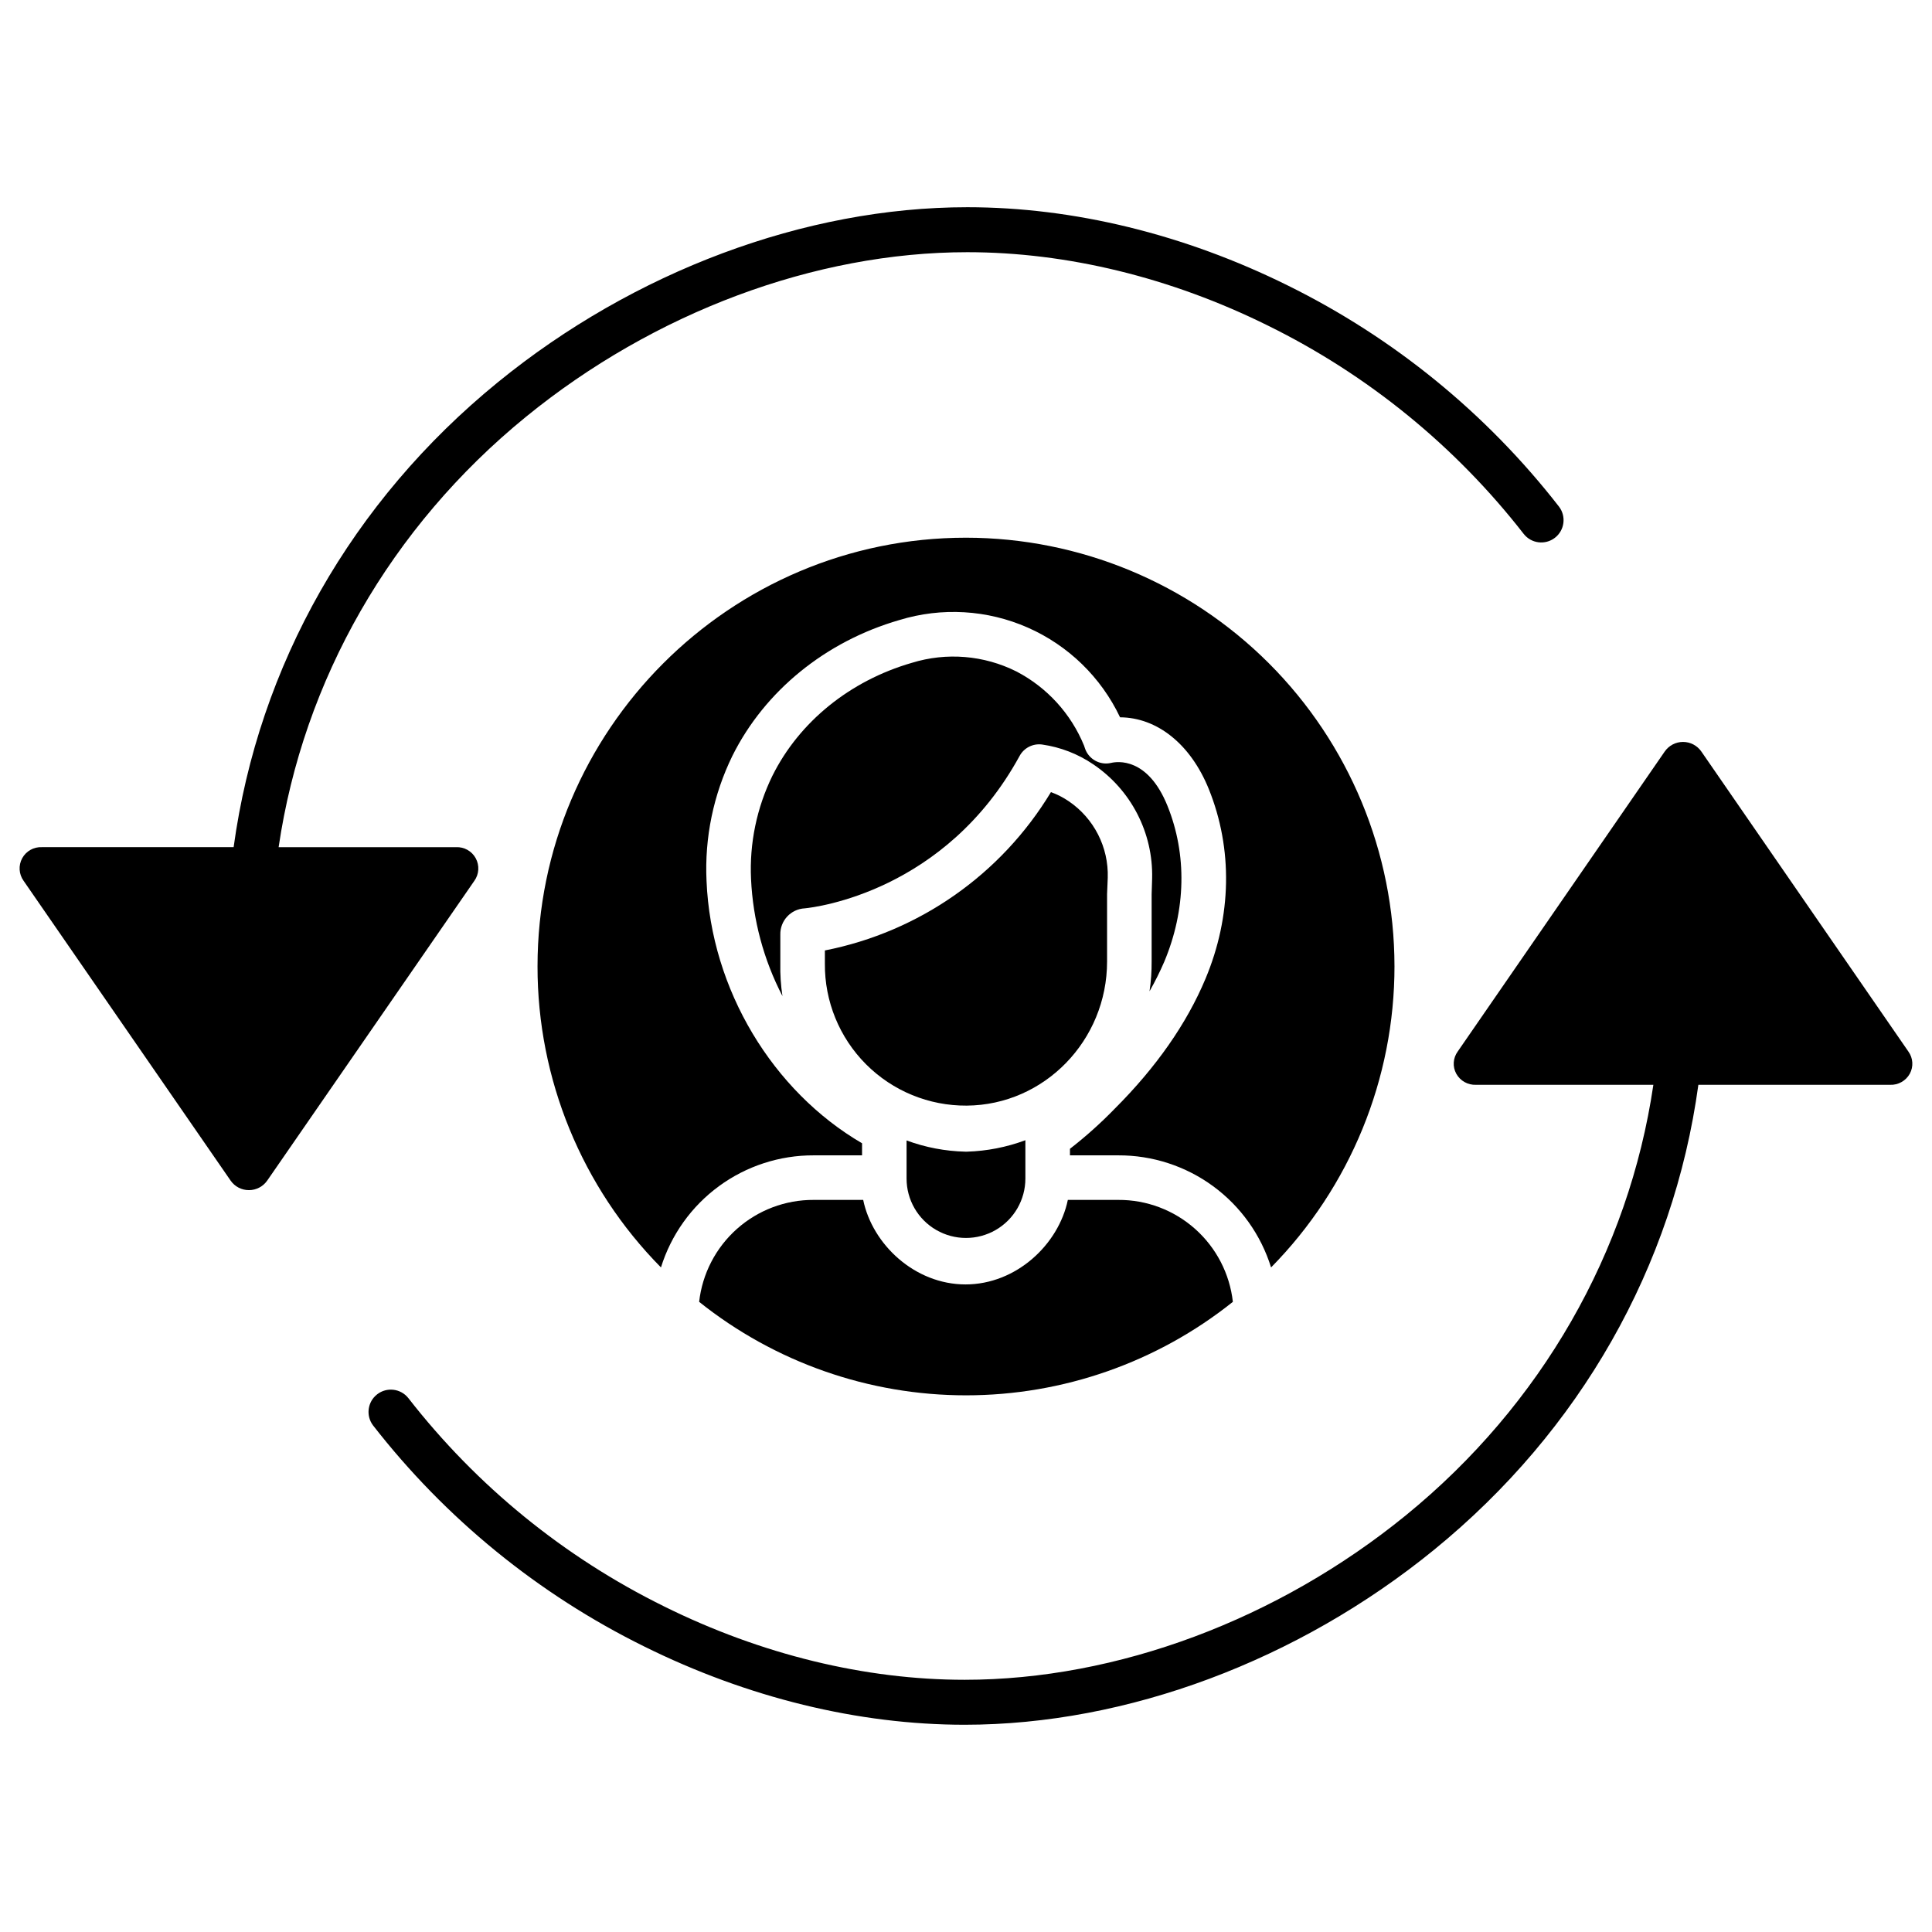 <?xml version="1.0" encoding="UTF-8"?>
<!-- Uploaded to: ICON Repo, www.iconrepo.com, Generator: ICON Repo Mixer Tools -->
<svg fill="#000000" width="800px" height="800px" version="1.1" viewBox="144 144 512 512" xmlns="http://www.w3.org/2000/svg">
 <g>
  <path d="m594.88 343.17c-1.105-1.598-2.922-2.551-4.859-2.551-1.941 0-3.758 0.953-4.859 2.551l-54.863 79.508c-1.246 1.723-1.391 4.008-0.371 5.871 1.047 1.891 3.07 3.023 5.231 2.938h47c-6.519 44.281-29.676 84.812-65.57 114.07-33.914 27.641-76.543 43.605-116.95 43.605-26.363 0-53.918-6.691-79.684-19.465v-0.004c-26.465-13.039-49.629-31.91-67.75-55.195-2.012-2.527-5.684-2.973-8.242-0.996-2.559 1.977-3.055 5.641-1.113 8.227 19.219 24.711 43.789 44.746 71.863 58.598 27.391 13.578 56.758 20.75 84.93 20.75 43.078 0 88.422-17.043 124.41-46.371 38.66-31.508 63.43-75.004 70.031-123.22h50.805-0.004c2.16 0.09 4.184-1.047 5.231-2.938 1.02-1.863 0.875-4.148-0.367-5.871z"/>
  <path d="m209.98 459.4c1.941-0.004 3.758-0.965 4.859-2.566l54.863-79.402v0.004c1.262-1.762 1.406-4.086 0.371-5.988-1.035-1.902-3.07-3.043-5.231-2.938h-47.004c6.519-44.281 29.676-84.812 65.57-114.07 33.914-27.641 76.543-43.605 116.95-43.605 26.363 0 53.918 6.691 79.684 19.465 26.469 13.039 49.633 31.91 67.758 55.195 2.004 2.555 5.695 3.012 8.262 1.027 2.57-1.984 3.059-5.672 1.09-8.258-19.215-24.711-43.785-44.746-71.859-58.598-27.391-13.574-56.758-20.75-84.93-20.75-43.078 0-88.422 17.043-124.41 46.371-38.664 31.508-63.438 75.004-70.039 123.22h-50.801c-2.16-0.105-4.191 1.035-5.231 2.934-1.035 1.898-0.891 4.227 0.371 5.984l54.863 79.449c1.105 1.59 2.922 2.535 4.859 2.523z"/>
  <path d="m357.29 384.72c2.856-0.281 37.273-4.438 56.918-40.391 1.172-2.152 3.555-3.356 5.981-3.019 4.832 0.691 9.441 2.473 13.484 5.211 10.047 6.754 15.949 18.172 15.652 30.277l-0.129 4.211v17.789c0.02 2.644-0.168 5.293-0.562 7.91 1.453-2.547 2.762-5.176 3.922-7.871 5.746-13.715 6.043-28.375 0.836-41.281-5.231-12.957-13.348-11.754-14.914-11.383-2.973 0.707-5.996-0.977-6.961-3.879l-0.227-0.688c-3.461-8.465-9.812-15.43-17.922-19.656-8.602-4.312-18.539-5.133-27.73-2.289-16.371 4.731-29.816 15.625-36.922 29.891h-0.004c-4.168 8.512-6.125 17.938-5.68 27.406 0.5 10.82 3.34 21.402 8.324 31.016-0.434-2.856-0.625-5.746-0.562-8.637v-7.641c-0.086-3.703 2.797-6.801 6.496-6.977z"/>
  <path d="m400.18 437c20.605-0.152 37.207-17.289 37.207-38.199v-17.875l0.176-4.297c0.258-8.078-3.629-15.723-10.305-20.273-1.473-1.008-3.066-1.828-4.746-2.438-13.164 21.805-34.918 37.039-59.91 41.961v3.469c-0.09 10 3.84 19.617 10.902 26.695 7.066 7.082 16.676 11.027 26.676 10.957z"/>
  <path d="m384.25 446.23v10.098c0 5.625 3 10.82 7.871 13.633s10.875 2.812 15.746 0 7.871-8.008 7.871-13.633v-10.16c-4.969 1.852-10.207 2.875-15.504 3.035h-0.375c-5.332-0.121-10.605-1.125-15.609-2.973z"/>
  <path d="m513.55 400c-0.035-30.102-12.012-58.957-33.301-80.238-21.289-21.277-50.152-33.242-80.25-33.266-62.617 0-113.55 51-113.55 113.61v0.004c-0.02 29.859 11.734 58.52 32.711 79.773 2.684-8.633 8.066-16.18 15.355-21.523 7.289-5.348 16.102-8.215 25.145-8.18h12.793v-3.199c-23.617-13.777-40.02-40.648-41.215-69.531v-0.004c-0.539-11.453 1.82-22.859 6.863-33.16 8.578-17.211 24.699-30.32 44.238-35.965 11.219-3.441 23.305-2.731 34.043 2.004 10.738 4.731 19.414 13.168 24.445 23.77 9.801 0.055 18.699 7.086 23.523 19.035 6.383 15.809 6.074 33.66-0.887 50.262-4.965 11.852-13.039 23.43-24.043 34.422-3.703 3.816-7.668 7.367-11.867 10.629v1.738h12.793c9.039-0.035 17.852 2.832 25.145 8.176 7.289 5.348 12.672 12.891 15.355 21.527 20.977-21.297 32.73-49.996 32.707-79.887z"/>
  <path d="m329.28 489c20.082 16.043 45.02 24.777 70.723 24.777 25.699 0 50.637-8.734 70.719-24.777-0.836-7.457-4.402-14.34-10.012-19.328-5.606-4.988-12.859-7.727-20.363-7.684h-13.359c-2.445 11.809-13.676 22.398-27.117 22.398-13.441-0.004-24.676-10.594-27.117-22.398h-13.094c-7.508-0.043-14.762 2.695-20.367 7.684-5.609 4.988-9.172 11.871-10.012 19.328z"/>
 </g>
</svg>